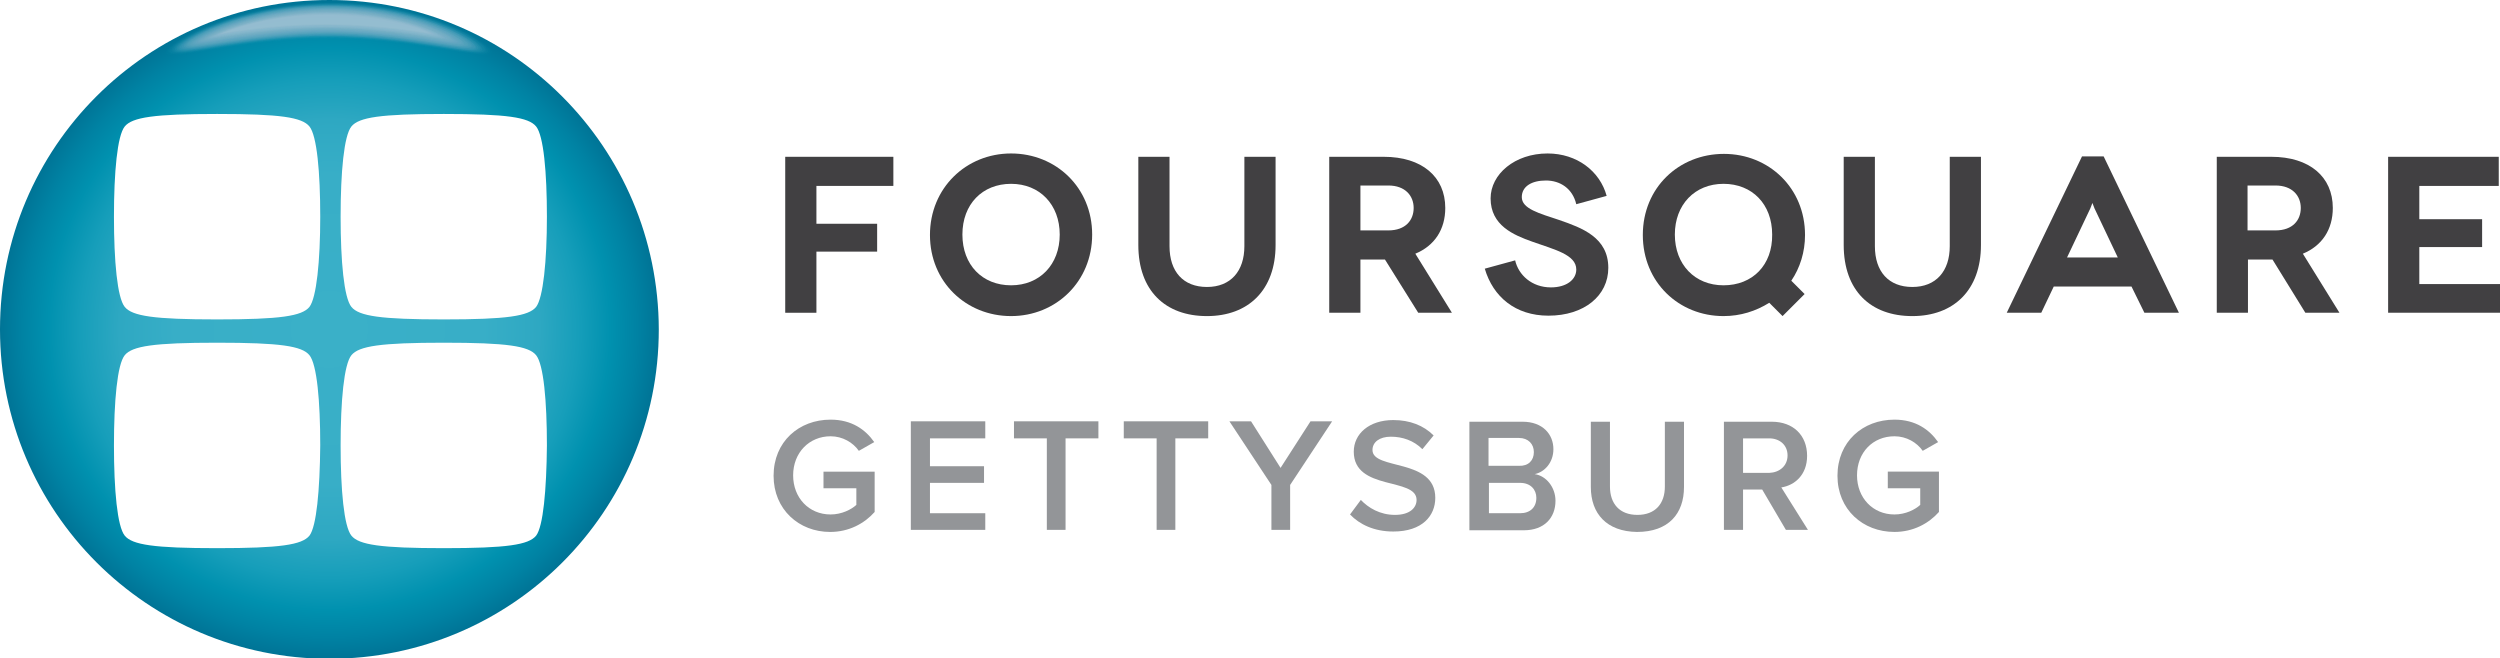 <svg xmlns="http://www.w3.org/2000/svg" xmlns:xlink="http://www.w3.org/1999/xlink" viewBox="0 0 601.1 158.3"><radialGradient id="a" cx="79.17" cy="169.828" gradientTransform="matrix(1 0 0 -1 0 248.998)" gradientUnits="userSpaceOnUse" r="79.17"><stop offset="0" stop-color="#3ab0c8"/><stop offset=".468" stop-color="#38aec7"/><stop offset=".636" stop-color="#2ea8c2"/><stop offset=".756" stop-color="#169eba"/><stop offset=".853" stop-color="#0091af"/><stop offset=".935" stop-color="#0082a3"/><stop offset="1" stop-color="#007496"/></radialGradient><path d="m79.2.0C35.4.0.0 35.4.0 79.2c0 43.7 35.4 79.2 79.2 79.2s79.2-35.4 79.2-79.2C158.3 35.4 122.9.0 79.2.0zm-4.8 128.8c-1.8 2.2-7 3-22.2 3s-20.4-.8-22.2-3-2.6-11-2.6-21.7.8-19.5 2.6-21.7 7-3 22.2-3 20.4.8 22.2 3 2.6 11 2.6 21.7c-.1 10.8-.9 19.5-2.6 21.7zm0-55c-1.8 2.2-7 3-22.2 3s-20.4-.8-22.2-3-2.6-11-2.6-21.7.8-19.5 2.6-21.7 7-3 22.2-3 20.4.8 22.2 3 2.6 11 2.6 21.7-.9 19.5-2.6 21.7zm54.5 55c-1.8 2.2-7 3-22.2 3s-20.4-.8-22.2-3-2.6-11-2.6-21.7.8-19.5 2.6-21.7 7-3 22.2-3 20.4.8 22.2 3 2.6 11 2.6 21.7c-.1 10.8-.9 19.5-2.6 21.7zm0-55c-1.8 2.2-7 3-22.2 3s-20.4-.8-22.2-3-2.6-11-2.6-21.7.8-19.5 2.6-21.7 7-3 22.2-3 20.4.8 22.2 3 2.6 11 2.6 21.7-.9 19.5-2.6 21.7z" fill="url(#a)"/><g fill="#939598"><path d="m186 114.4c0-8.2 6.1-13.5 13.7-13.5 5.1.0 8.4 2.4 10.5 5.4l-3.7 2.1c-1.4-2-3.9-3.5-6.8-3.5-5.1.0-9 3.9-9 9.4.0 5.4 3.8 9.4 9 9.4 2.7.0 5-1.2 6.2-2.3v-4H198v-4h12.3v9.7c-2.5 2.8-6.2 4.8-10.7 4.8-7.5.0-13.6-5.4-13.6-13.5"/><path d="m219 127.4v-26.1h17.9v4.1h-13.3v6.7h13v4h-13v7.3h13.3v4z"/><path d="m251.7 127.4v-22h-7.9v-4.1h20.3v4.1h-7.9v22z"/><path d="m278.1 127.4v-22h-7.9v-4.1h20.3v4.1h-7.9v22z"/><path d="m305.7 127.4v-10.8l-10.1-15.3h5.2l7.1 11.2 7.2-11.2h5.2l-10.1 15.3v10.8z"/><path d="m324.6 123.7 2.6-3.5c1.8 1.9 4.6 3.6 8.2 3.6 3.7.0 5.2-1.8 5.2-3.6.0-5.5-15.1-2.1-15.1-11.6.0-4.3 3.7-7.6 9.5-7.6 4 0 7.3 1.3 9.7 3.7L342 108c-2.1-2.1-4.8-3-7.6-3-2.7.0-4.4 1.3-4.4 3.2.0 4.9 15.1 1.9 15.1 11.5.0 4.3-3.1 8.1-10.1 8.1-4.6.0-8.1-1.7-10.4-4.1"/><path d="m353.3 127.4v-26h12.8c4.8.0 7.4 3 7.4 6.6.0 3.2-2.1 5.5-4.5 6 2.8.4 5 3.2 5 6.4.0 4.1-2.7 7.1-7.6 7.1h-13.1zm15.5-18.7c0-1.9-1.3-3.4-3.6-3.4h-7.3v6.7h7.3c2.3.1 3.6-1.3 3.6-3.3m.6 11c0-2-1.4-3.6-3.9-3.6H358v7.3h7.5c2.4.0 3.9-1.4 3.9-3.7"/><path d="m382.5 117.1v-15.7h4.6V117c0 4.1 2.3 6.8 6.6 6.8s6.6-2.7 6.6-6.8v-15.6h4.6v15.7c0 6.4-3.7 10.8-11.3 10.8-7.3-.1-11.1-4.4-11.1-10.8"/><path d="m429.4 127.4-5.7-9.7h-4.6v9.7h-4.6v-26H426c5.2.0 8.5 3.3 8.5 8.2.0 4.6-3 7.1-6.2 7.6l6.4 10.2zm.4-17.9c0-2.5-1.9-4.1-4.4-4.1h-6.3v8.3h6.3c2.5-.1 4.4-1.7 4.4-4.2"/><path d="m441.8 114.4c0-8.2 6.1-13.5 13.7-13.5 5.1.0 8.4 2.4 10.5 5.4l-3.7 2.1c-1.4-2-3.9-3.5-6.8-3.5-5.2.0-9 3.9-9 9.4.0 5.4 3.8 9.4 9 9.4 2.7.0 5-1.2 6.2-2.3v-4h-7.8v-4h12.3v9.7c-2.5 2.8-6.2 4.8-10.7 4.8-7.6.0-13.7-5.4-13.7-13.5"/></g><path d="m196.3 44.7v9.1h14.6v6.7h-14.6v14.7h-7.5V37.7h26v7z" fill="#414042"/><path d="m243.1 36.9c10.8.0 19.5 8.2 19.5 19.5S253.9 76 243.1 76s-19.5-8.2-19.5-19.5 8.7-19.6 19.5-19.6m0 31.7c6.9.0 11.7-5 11.7-12.2s-4.8-12.2-11.7-12.2-11.7 4.9-11.7 12.2 4.8 12.2 11.7 12.2" fill="#414042"/><path d="m306.7 37.7v21.2c0 10.9-6.6 17.1-16.5 17.1-10 0-16.5-6.1-16.5-17.1V37.7h7.5v21.5c0 6.1 3.3 9.8 9 9.8s9-3.8 9-9.8V37.7z" fill="#414042"/><path d="m341 75.2-8-12.8h-.2-5.7v12.8h-7.5V37.7h13.1c9.2.0 14.8 4.8 14.8 12.3.0 5.2-2.6 9.1-7.2 11l8.8 14.2zm-13.9-19.8h6.7c4.2.0 6.1-2.5 6.1-5.4s-2-5.4-6.1-5.4h-6.7z" fill="#414042"/><path d="m379 49.1c-.9-3.8-3.9-5.7-7.3-5.7s-5.8 1.4-5.8 4c0 2.8 4.2 3.9 9 5.5 5.5 1.9 11.8 4.2 11.8 11.5.0 6.7-5.8 11.5-14.4 11.5-7.9.0-13.3-4.5-15.3-11.3l7.3-2c.8 3.5 4 6.5 8.6 6.5 3.8.0 6.1-1.9 6.1-4.3.0-3.6-5.3-4.8-10.6-6.7-4.5-1.6-10-3.9-10-10.4.0-5.8 5.8-10.8 13.7-10.8 7.1.0 12.6 4.3 14.2 10.2z" fill="#414042"/><path d="m476.3 37.7v21.2c0 10.9-6.6 17.1-16.5 17.1-10 0-16.5-6.1-16.5-17.1V37.7h7.5v21.5c0 6.1 3.3 9.8 9 9.8s9-3.8 9-9.8V37.7z" fill="#414042"/><path d="m512.5 68.9h-18.7l-3 6.3h-8.3l18.1-37.6h5.2l18.1 37.6h-8.3zm-3.3-7-5.6-11.8-.5-1.3-.5 1.3-5.6 11.8z" fill="#414042"/><path d="m554.3 75.2-7.9-12.8h-.2-5.7v12.8H533V37.7h13.1c9.2.0 14.8 4.8 14.8 12.3.0 5.2-2.6 9.1-7.2 11l8.8 14.2zm-13.9-19.8h6.7c4.2.0 6.1-2.5 6.1-5.4s-2-5.4-6.1-5.4h-6.7z" fill="#414042"/><path d="m601.1 68.3v6.9h-26.9V37.7h26.6v7h-19.1v8h15.1v6.7h-15.1v8.9z" fill="#414042"/><path d="m434 56.5c0-11.3-8.7-19.5-19.5-19.5S395 45.1 395 56.5 403.7 76 414.4 76c4.1.0 7.8-1.2 11-3.2l3.2 3.2 5.3-5.3-3.2-3.2c2.1-3.1 3.3-6.9 3.3-11zm-19.6 12.1c-6.9.0-11.7-5-11.7-12.2s4.8-12.2 11.7-12.2 11.7 4.9 11.7 12.2c.1 7.3-4.7 12.2-11.7 12.2z" fill="#414042"/><g opacity=".9"><path d="m39.6 12.8c-1.2-2.1 15.9-12.5 39.6-12.4 23.6-.1 40.8 10.3 39.6 12.4-1 2.4-18.3-3.5-39.6-3.4-21.3-.1-38.6 5.8-39.6 3.4" fill="none"/><path d="m40 12.7c-1.2-2 15.8-12 39.1-12.1 23.4-.2 40.2 10 39.1 12.1-1.1 2.2-18.1-3.3-39.1-3.3S41 15 40 12.7" fill="#1e98b6" opacity=".029"/><path d="m40.4 12.5c-1.1-1.9 15.6-11.7 38.7-11.9s39.7 9.9 38.7 11.9c-1.1 2.2-17.9-3.3-38.7-3.3-20.8.1-37.7 5.6-38.7 3.3" fill="#2799b7" opacity=".059"/><path d="m40.8 12.4c-1.1-1.9 15.5-11.5 38.3-11.7s39.3 9.7 38.2 11.7c-1.1 2.1-17.6-3.2-38.2-3.2-20.6-.1-37.3 5.3-38.3 3.2" fill="#2e9ab7" opacity=".088"/><path d="m41.3 12.2c-1.1-1.8 15.2-11.2 37.8-11.4s38.8 9.5 37.8 11.4c-1 2-17.4-3.2-37.8-3.2s-36.9 5.3-37.8 3.2" fill="#359cb8" opacity=".118"/><path d="m41.7 12.1c-1-1.8 15.1-11 37.4-11.2 22.3-.2 38.3 9.3 37.4 11.2-1 2-17.2-3.2-37.4-3.2s-36.5 5.2-37.4 3.2" fill="#3b9db9" opacity=".147"/><path d="m42.1 12C41.1 10.2 57 1.2 79 1s37.8 9.1 36.9 11-17-3.1-36.9-3.1c-19.9-.1-36 5-36.9 3.1" fill="#419eba" opacity=".176"/><path d="m42.5 11.8C41.5 10.2 57.2 1.2 79 1.1c21.8-.2 37.4 8.9 36.5 10.7S98.7 8.7 79 8.7s-35.7 5-36.5 3.1" fill="#469fbb" opacity=".206"/><path d="m42.9 11.7C42 10.1 57.4 1.3 79 1.2c21.5-.2 36.9 8.7 36 10.5S98.4 8.6 79 8.6s-35.3 4.9-36.1 3.1" fill="#4aa0bc" opacity=".235"/><path d="m43.3 11.5C42.5 10 57.7 1.4 78.9 1.3s36.4 8.6 35.6 10.3-16.4-3-35.6-3c-19.1-.1-34.8 4.7-35.6 2.9" fill="#4fa1bd" opacity=".265"/><path d="m43.8 11.4C42.9 9.9 58 1.5 79 1.4c21-.2 36 8.4 35.2 10S98 8.4 79 8.4s-34.5 4.6-35.2 3" fill="#53a2bd" opacity=".294"/><path d="m44.2 11.2c-.8-1.4 14-9.6 34.7-9.8 20.7-.1 35.5 8.2 34.7 9.8s-16-2.9-34.7-2.9-34 4.5-34.7 2.9" fill="#57a4be" opacity=".324"/><path d="m44.6 11.1c-.8-1.4 13.8-9.4 34.3-9.5s35 8 34.3 9.5-15.8-2.9-34.3-2.9-33.6 4.4-34.3 2.9" fill="#5ba5bf" opacity=".353"/><path d="m45 10.9c-.8-1.3 13.6-9.2 33.8-9.3 20.2-.1 34.5 7.8 33.8 9.3C111.9 12.3 97 8 78.8 8c-18.2.1-33.1 4.4-33.8 2.9" fill="#5fa6c0" opacity=".382"/><path d="m45.4 10.8c-.7-1.2 13.5-8.9 33.4-9.1 19.9-.1 34.1 7.6 33.4 9.1-.6 1.4-15.4-2.8-33.4-2.8S46 12.2 45.4 10.8" fill="#63a7c1" opacity=".412"/><path d="m45.8 10.7C45.1 9.5 59.1 2 78.7 1.9c19.7-.1 33.6 7.4 32.9 8.8-.6 1.3-15.2-2.8-32.9-2.8S46.4 12 45.8 10.7" fill="#66a9c2" opacity=".441"/><path d="m46.3 10.5C45.6 9.4 59.4 2 78.8 1.9s33.1 7.3 32.5 8.6c-.6 1.2-15-2.8-32.5-2.8-17.5.1-32 4.1-32.5 2.8" fill="#6aaac3" opacity=".471"/><path d="m46.7 10.4c-.6-1 12.9-8.2 32.1-8.4s32.7 7.1 32.1 8.4c-.5 1.2-14.8-2.7-32.1-2.7s-31.6 3.8-32.1 2.7" fill="#6dabc4" opacity=".5"/><path d="m47.1 10.2c-.6-1 12.7-8 31.6-8.1s32.2 6.9 31.6 8.1c-.5 1.1-14.6-2.7-31.6-2.7s-31.1 3.8-31.6 2.7" fill="#71acc5" opacity=".529"/><path d="m47.5 10.1c-.5-.9 12.6-7.8 31.2-7.9s31.7 6.7 31.2 7.9c-.5 1-14.4-2.6-31.2-2.6-16.8-.1-30.7 3.6-31.2 2.6" fill="#74aec6" opacity=".559"/><path d="m47.9 9.9c-.5-.9 12.4-7.5 30.7-7.7 18.4-.1 31.2 6.5 30.7 7.7-.4 1-14.2-2.6-30.7-2.6s-30.2 3.6-30.7 2.6" fill="#77afc7" opacity=".588"/><path d="m48.3 9.8c-.4-.8 12.3-7.3 30.3-7.4 18.1-.1 30.8 6.3 30.3 7.4-.4.9-14-2.6-30.3-2.6s-29.9 3.5-30.3 2.6" fill="#7bb0c7" opacity=".618"/><path d="m48.8 9.6c-.4-.7 12-7.1 29.9-7.2 17.8-.1 30.3 6.1 29.9 7.2-.4.8-13.8-2.5-29.9-2.5s-29.6 3.4-29.9 2.5" fill="#7eb2c8" opacity=".647"/><path d="m49.2 9.5c-.4-.7 11.8-6.9 29.4-7s29.8 6 29.4 6.9c-.3.9-13.6-2.4-29.4-2.4s-29.1 3.3-29.4 2.5" fill="#81b3c9" opacity=".676"/><path d="m49.6 9.3c-.4-.6 11.7-6.6 29-6.7s29.4 5.8 29 6.7c-.3.7-13.4-2.5-29-2.5-15.6.1-28.7 3.2-29 2.5" fill="#84b4ca" opacity=".706"/><path d="m50 9.2c-.3-.6 11.5-6.4 28.5-6.5s28.9 5.6 28.5 6.5c-.3.6-13.2-2.4-28.5-2.4S50.3 9.8 50 9.2" fill="#88b6cb" opacity=".735"/><path d="m50.4 9.1c-.3-.5 11.3-6.1 28.1-6.2s28.4 5.4 28.1 6.2c-.2.6-13-2.4-28.1-2.4S50.7 9.6 50.4 9.1" fill="#8bb7cc" opacity=".765"/><path d="m50.9 8.9c-.3-.4 11.1-5.9 27.6-6s28 5.2 27.6 6c-.2.5-12.8-2.3-27.6-2.3S51.1 9.4 50.9 8.9" fill="#8eb9cd" opacity=".794"/><path d="m51.3 8.8c-.2-.4 11-5.7 27.2-5.8s27.5 5 27.2 5.8c-.2.4-12.6-2.3-27.2-2.3-14.7.0-27 2.7-27.2 2.3" fill="#91bace" opacity=".824"/><path d="m51.7 8.6c-.2-.3 10.8-5.4 26.8-5.5s27 4.8 26.8 5.5c-.2.4-12.4-2.2-26.9-2.2C64 6.4 51.8 9 51.7 8.6" fill="#94bbcf" opacity=".853"/><path d="m52.1 8.5c-.1-.3 10.6-5.2 26.3-5.3s26.5 4.7 26.3 5.3c-.1.3-12.1-2.2-26.3-2.2S52.2 8.8 52.1 8.5" fill="#97bdd0" opacity=".882"/><path d="m52.5 8.3c-.1-.2 10.4-5 25.9-5.1s26.1 4.5 25.9 5.1c-.1.2-11.9-2.2-25.9-2.2-13.9.0-25.8 2.4-25.9 2.2" fill="#9bbed1" opacity=".912"/><path d="m52.9 8.2c-.1-.1 10.2-4.7 25.4-4.8s25.6 4.3 25.4 4.8C103.7 8.3 92 6 78.3 6 64.7 6 53 8.3 52.9 8.2" fill="#9ec0d2" opacity=".941"/><path d="m53.4 8c0-.1 10.1-4.5 25-4.6s25.1 4.1 25 4.6c0 .1-11.5-2.1-25-2.1s-25 2.2-25 2.1" fill="#a1c1d3" opacity=".971"/><path d="m53.8 7.9s9.9-4.4 24.5-4.3c14.7.0 24.6 3.9 24.5 4.3.0.0-11.3-2.1-24.5-2.1S53.8 7.9 53.8 7.9" fill="#a4c3d5"/></g></svg>